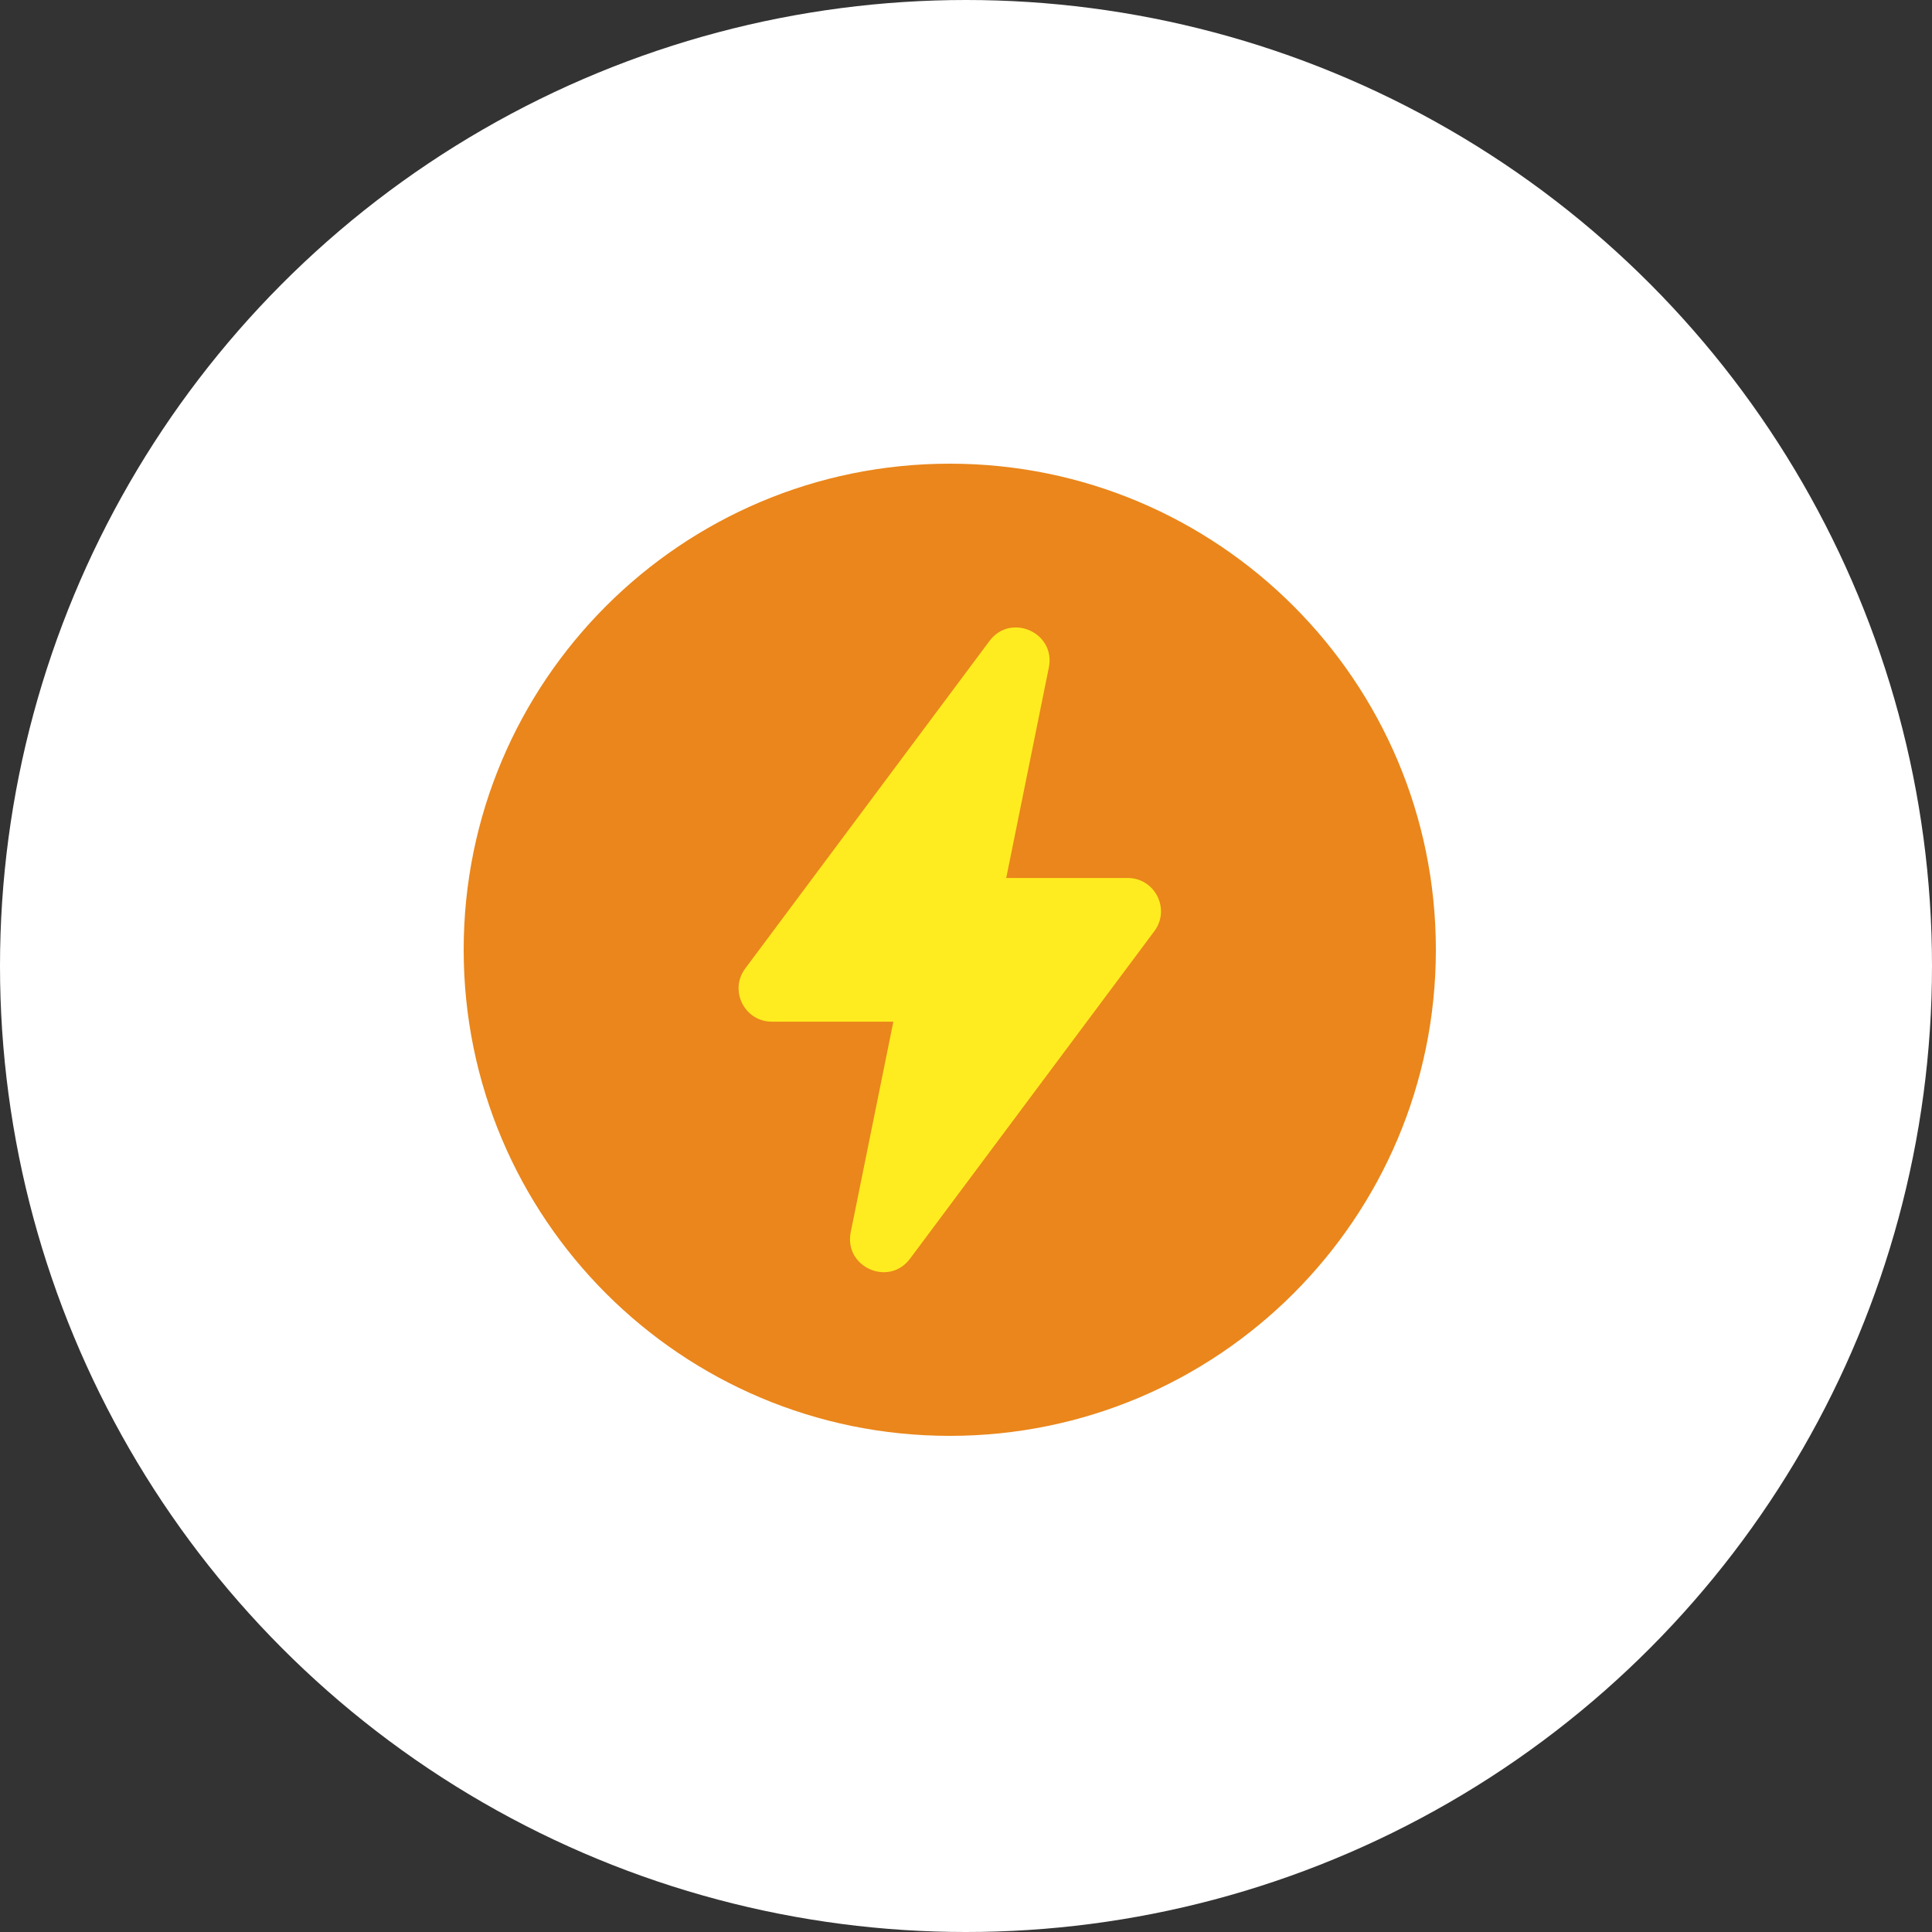 <svg width="50" height="50" viewBox="0 0 50 50" fill="none" xmlns="http://www.w3.org/2000/svg">
<rect x="0" y="0" width="50" height="50" fill="#333333" stroke="none"/>
<circle cx="25" cy="25" r="25" fill="white"/>
<path d="M37.16 24.58C37.16 17.632 31.528 12 24.58 12C17.632 12 12 17.632 12 24.58C12 31.528 17.632 37.16 24.58 37.16C31.528 37.16 37.16 31.528 37.16 24.58Z" fill="#EA861B"/>
<path d="M29.874 24.099L23.552 32.574C23.002 33.312 21.834 32.789 22.017 31.888L23.12 26.441H19.977C19.268 26.441 18.863 25.632 19.287 25.064L25.608 16.588C26.159 15.851 27.327 16.373 27.144 17.275L26.041 22.722H29.183C29.892 22.722 30.298 23.53 29.874 24.099Z" fill="#FFEC20"/>
</svg>

